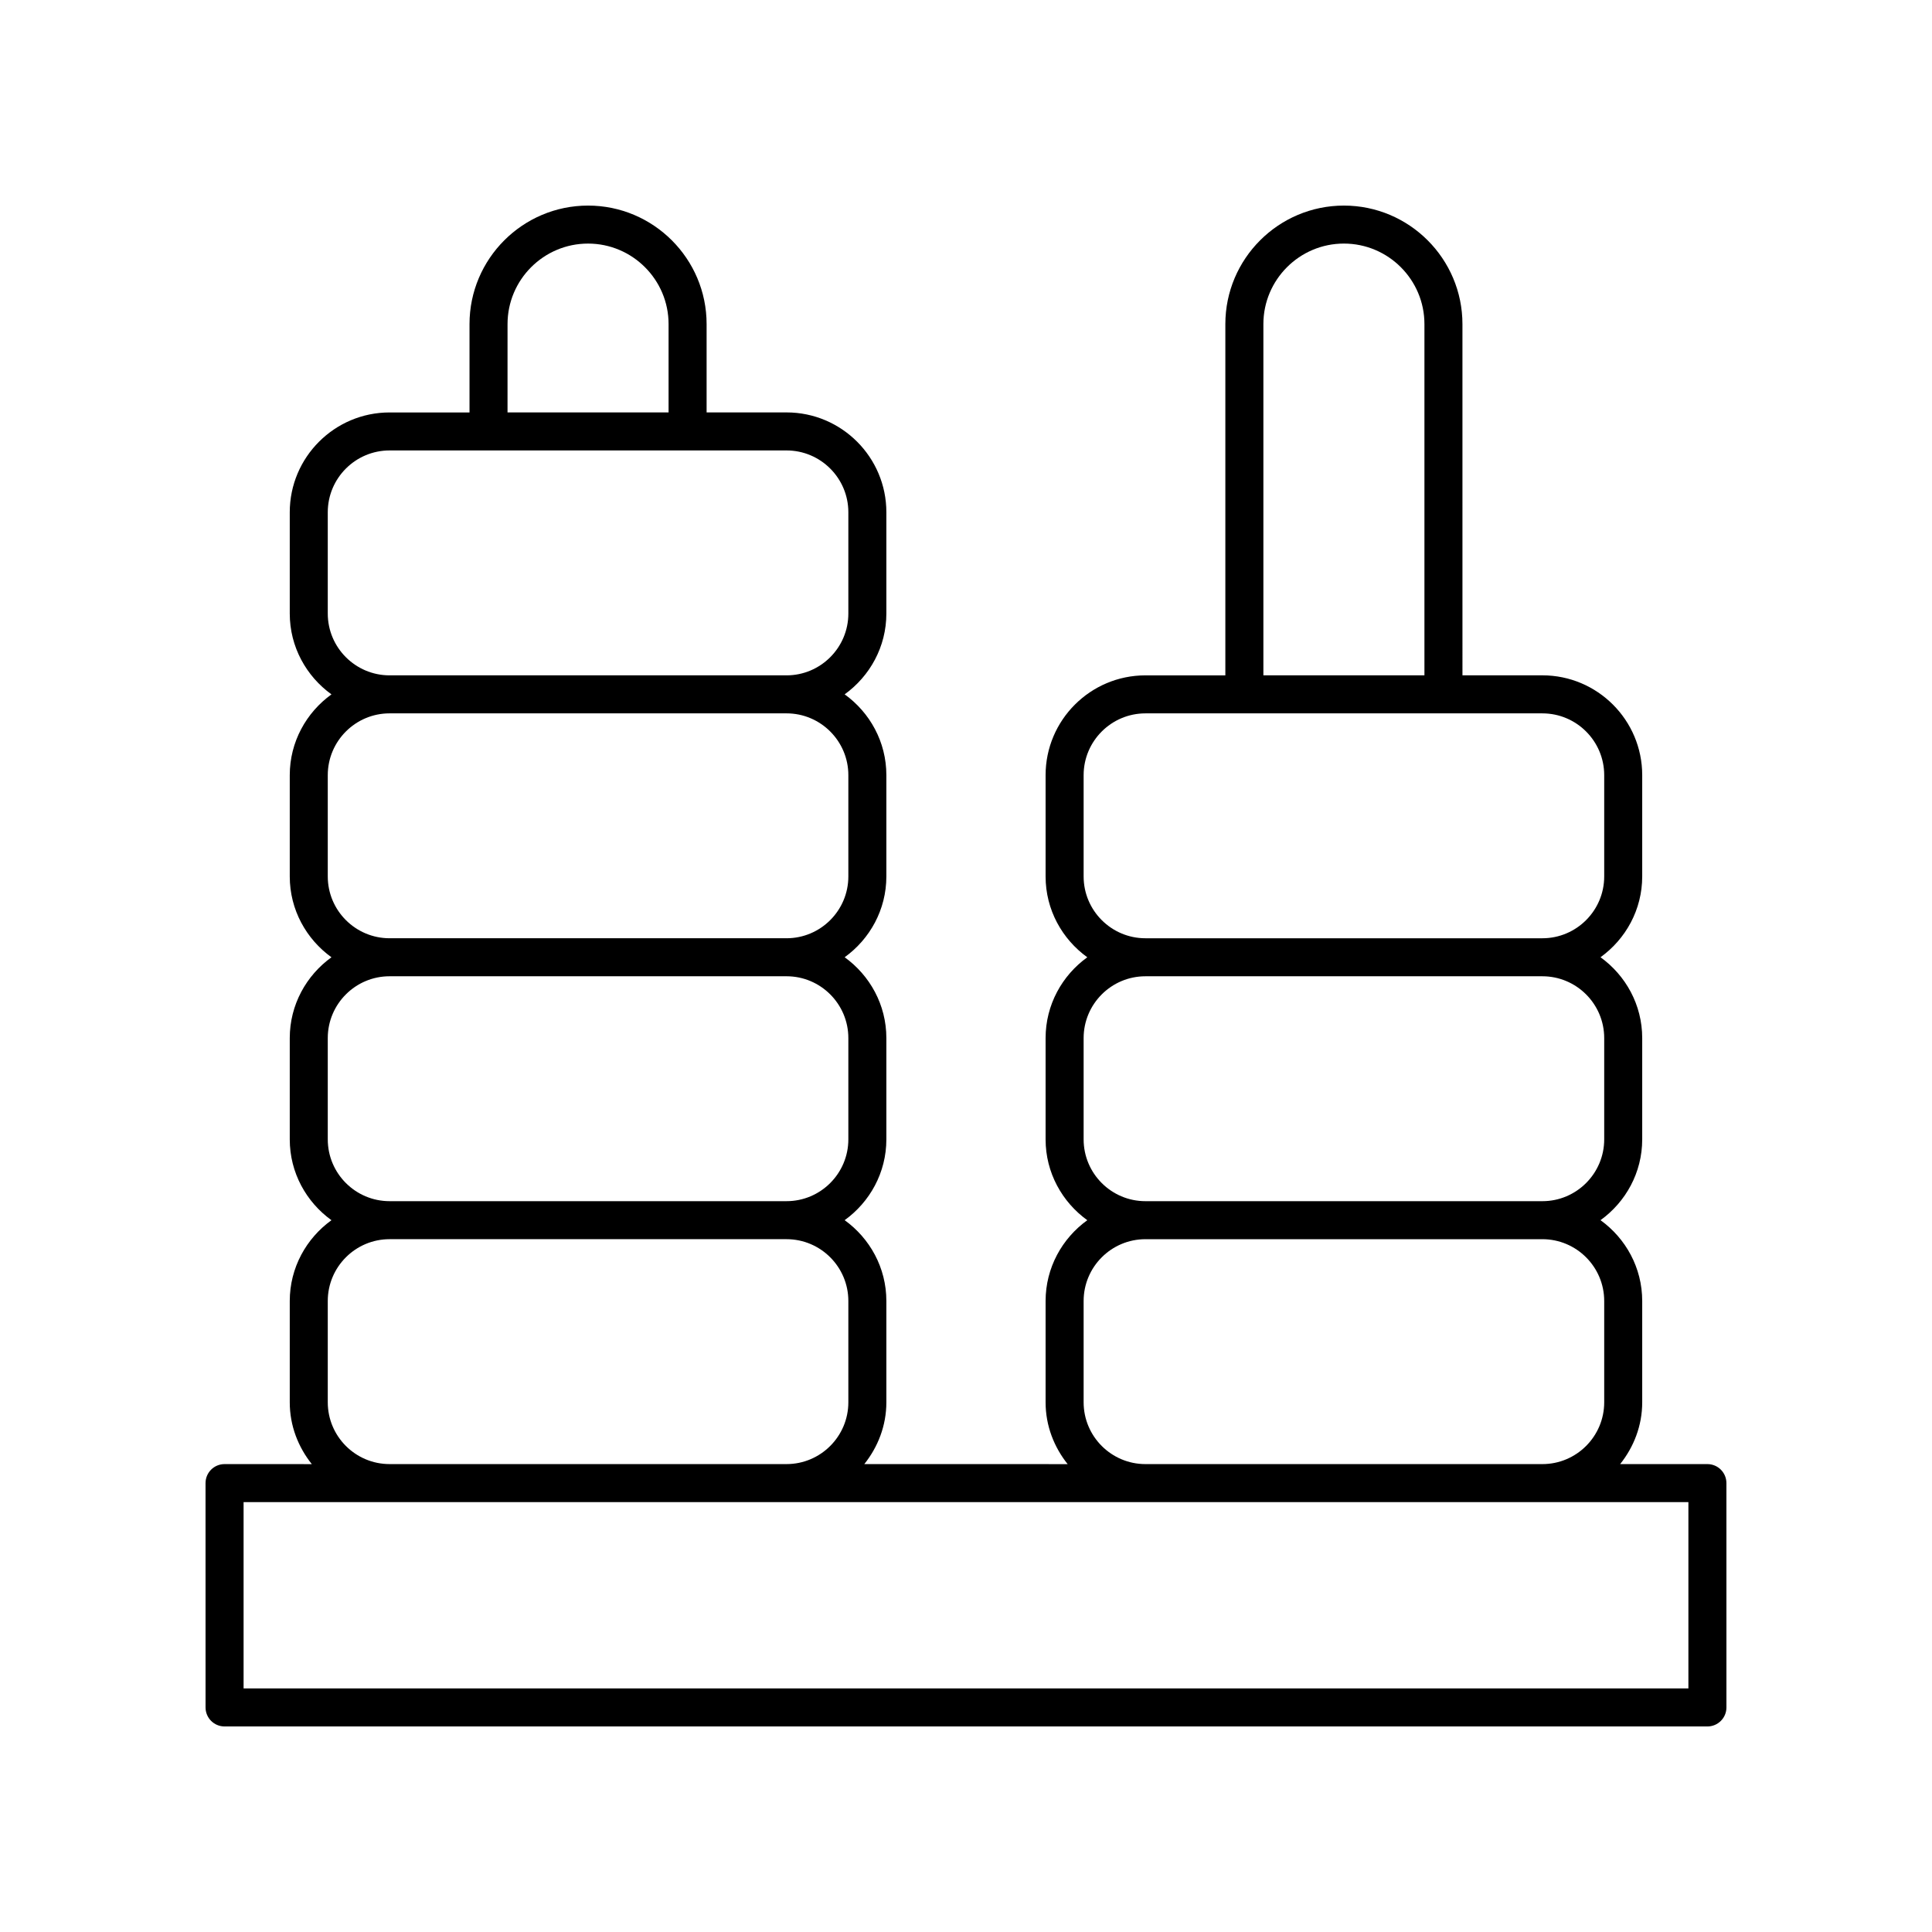 <?xml version="1.0" encoding="UTF-8"?>
<!-- Uploaded to: ICON Repo, www.iconrepo.com, Generator: ICON Repo Mixer Tools -->
<svg fill="#000000" width="800px" height="800px" version="1.1" viewBox="144 144 512 512" xmlns="http://www.w3.org/2000/svg">
 <path d="m596.48 532h-23.121c3.602-4.519 5.844-10.164 5.844-16.379v-26.844c0-8.828-4.387-16.609-11.051-21.418 6.664-4.809 11.051-12.59 11.051-21.418v-26.844c0-8.828-4.387-16.609-11.051-21.418 6.664-4.809 11.051-12.59 11.051-21.418v-26.844c0-14.582-11.867-26.449-26.453-26.449h-21.184l-0.004-93.074c0-17.324-14.094-31.414-31.414-31.414-17.324 0-31.418 14.09-31.418 31.414v93.082h-21.184c-14.586 0-26.453 11.867-26.453 26.449v26.844c0 8.828 4.387 16.609 11.051 21.418-6.664 4.809-11.051 12.59-11.051 21.418v26.844c0 8.828 4.387 16.609 11.051 21.418-6.664 4.809-11.051 12.59-11.051 21.418v26.844c0 6.215 2.242 11.859 5.844 16.379l-53.887-0.008c3.602-4.519 5.844-10.164 5.844-16.379v-26.844c0-8.828-4.387-16.609-11.051-21.418 6.664-4.809 11.051-12.59 11.051-21.418v-26.844c0-8.828-4.387-16.609-11.051-21.418 6.664-4.809 11.051-12.59 11.051-21.418v-26.844c0-8.824-4.387-16.605-11.051-21.41 6.664-4.809 11.051-12.59 11.051-21.418v-26.844c0-14.586-11.867-26.453-26.453-26.453h-21.184v-23.406c0-17.316-14.094-31.406-31.418-31.406-17.32 0-31.414 14.09-31.414 31.414v23.406h-21.184c-14.586 0-26.453 11.867-26.453 26.453v26.844c0 8.828 4.387 16.609 11.051 21.418-6.664 4.809-11.051 12.586-11.051 21.41v26.844c0 8.828 4.387 16.609 11.051 21.418-6.664 4.809-11.051 12.59-11.051 21.418v26.844c0 8.828 4.387 16.609 11.051 21.418-6.664 4.809-11.051 12.59-11.051 21.418v26.844c0 6.215 2.242 11.859 5.844 16.379l-23.125-0.008c-2.781 0-5.039 2.254-5.039 5.039l0.004 59.449c0 2.785 2.254 5.039 5.039 5.039h392.97c2.781 0 5.039-2.254 5.039-5.039l-0.004-59.449c0-2.785-2.258-5.039-5.039-5.039zm-117.67-302.11c0-11.766 9.574-21.34 21.34-21.34s21.34 9.574 21.34 21.34v93.082h-42.68zm-47.637 146.38v-26.844c0-9.027 7.348-16.375 16.379-16.375h105.2c9.031 0 16.379 7.344 16.379 16.375v26.844c0 9.031-7.348 16.379-16.379 16.379h-105.2c-9.031 0-16.379-7.348-16.379-16.379zm0 69.676v-26.844c0-9.031 7.348-16.379 16.379-16.379h105.2c9.031 0 16.379 7.344 16.379 16.379v26.844c0 9.031-7.348 16.379-16.379 16.379h-105.2c-9.031 0-16.379-7.344-16.379-16.379zm0 69.676v-26.844c0-9.031 7.348-16.379 16.379-16.379h105.2c9.031 0 16.379 7.344 16.379 16.379v26.844c0 9.031-7.348 16.379-16.379 16.379h-105.2c-9.031 0-16.379-7.344-16.379-16.379zm-152.67-285.73c0-11.766 9.57-21.34 21.336-21.34s21.34 9.574 21.34 21.34v23.406h-42.68zm-47.641 76.703v-26.844c0-9.031 7.348-16.379 16.379-16.379h105.2c9.031 0 16.379 7.344 16.379 16.379v26.844c0 9.031-7.348 16.379-16.379 16.379h-105.2c-9.031 0-16.379-7.348-16.379-16.379zm0 69.672v-26.844c0-9.027 7.348-16.375 16.379-16.375h105.2c9.031 0 16.379 7.344 16.379 16.375v26.844c0 9.031-7.348 16.379-16.379 16.379h-105.2c-9.031 0-16.379-7.348-16.379-16.379zm0 69.676v-26.844c0-9.031 7.348-16.379 16.379-16.379h105.2c9.031 0 16.379 7.344 16.379 16.379v26.844c0 9.031-7.348 16.379-16.379 16.379h-105.2c-9.031 0-16.379-7.344-16.379-16.379zm0 69.676v-26.844c0-9.031 7.348-16.379 16.379-16.379h105.2c9.031 0 16.379 7.344 16.379 16.379v26.844c0 9.031-7.348 16.379-16.379 16.379h-105.2c-9.031 0-16.379-7.344-16.379-16.379zm360.58 75.828h-382.89v-49.371h382.89z"/>
</svg>